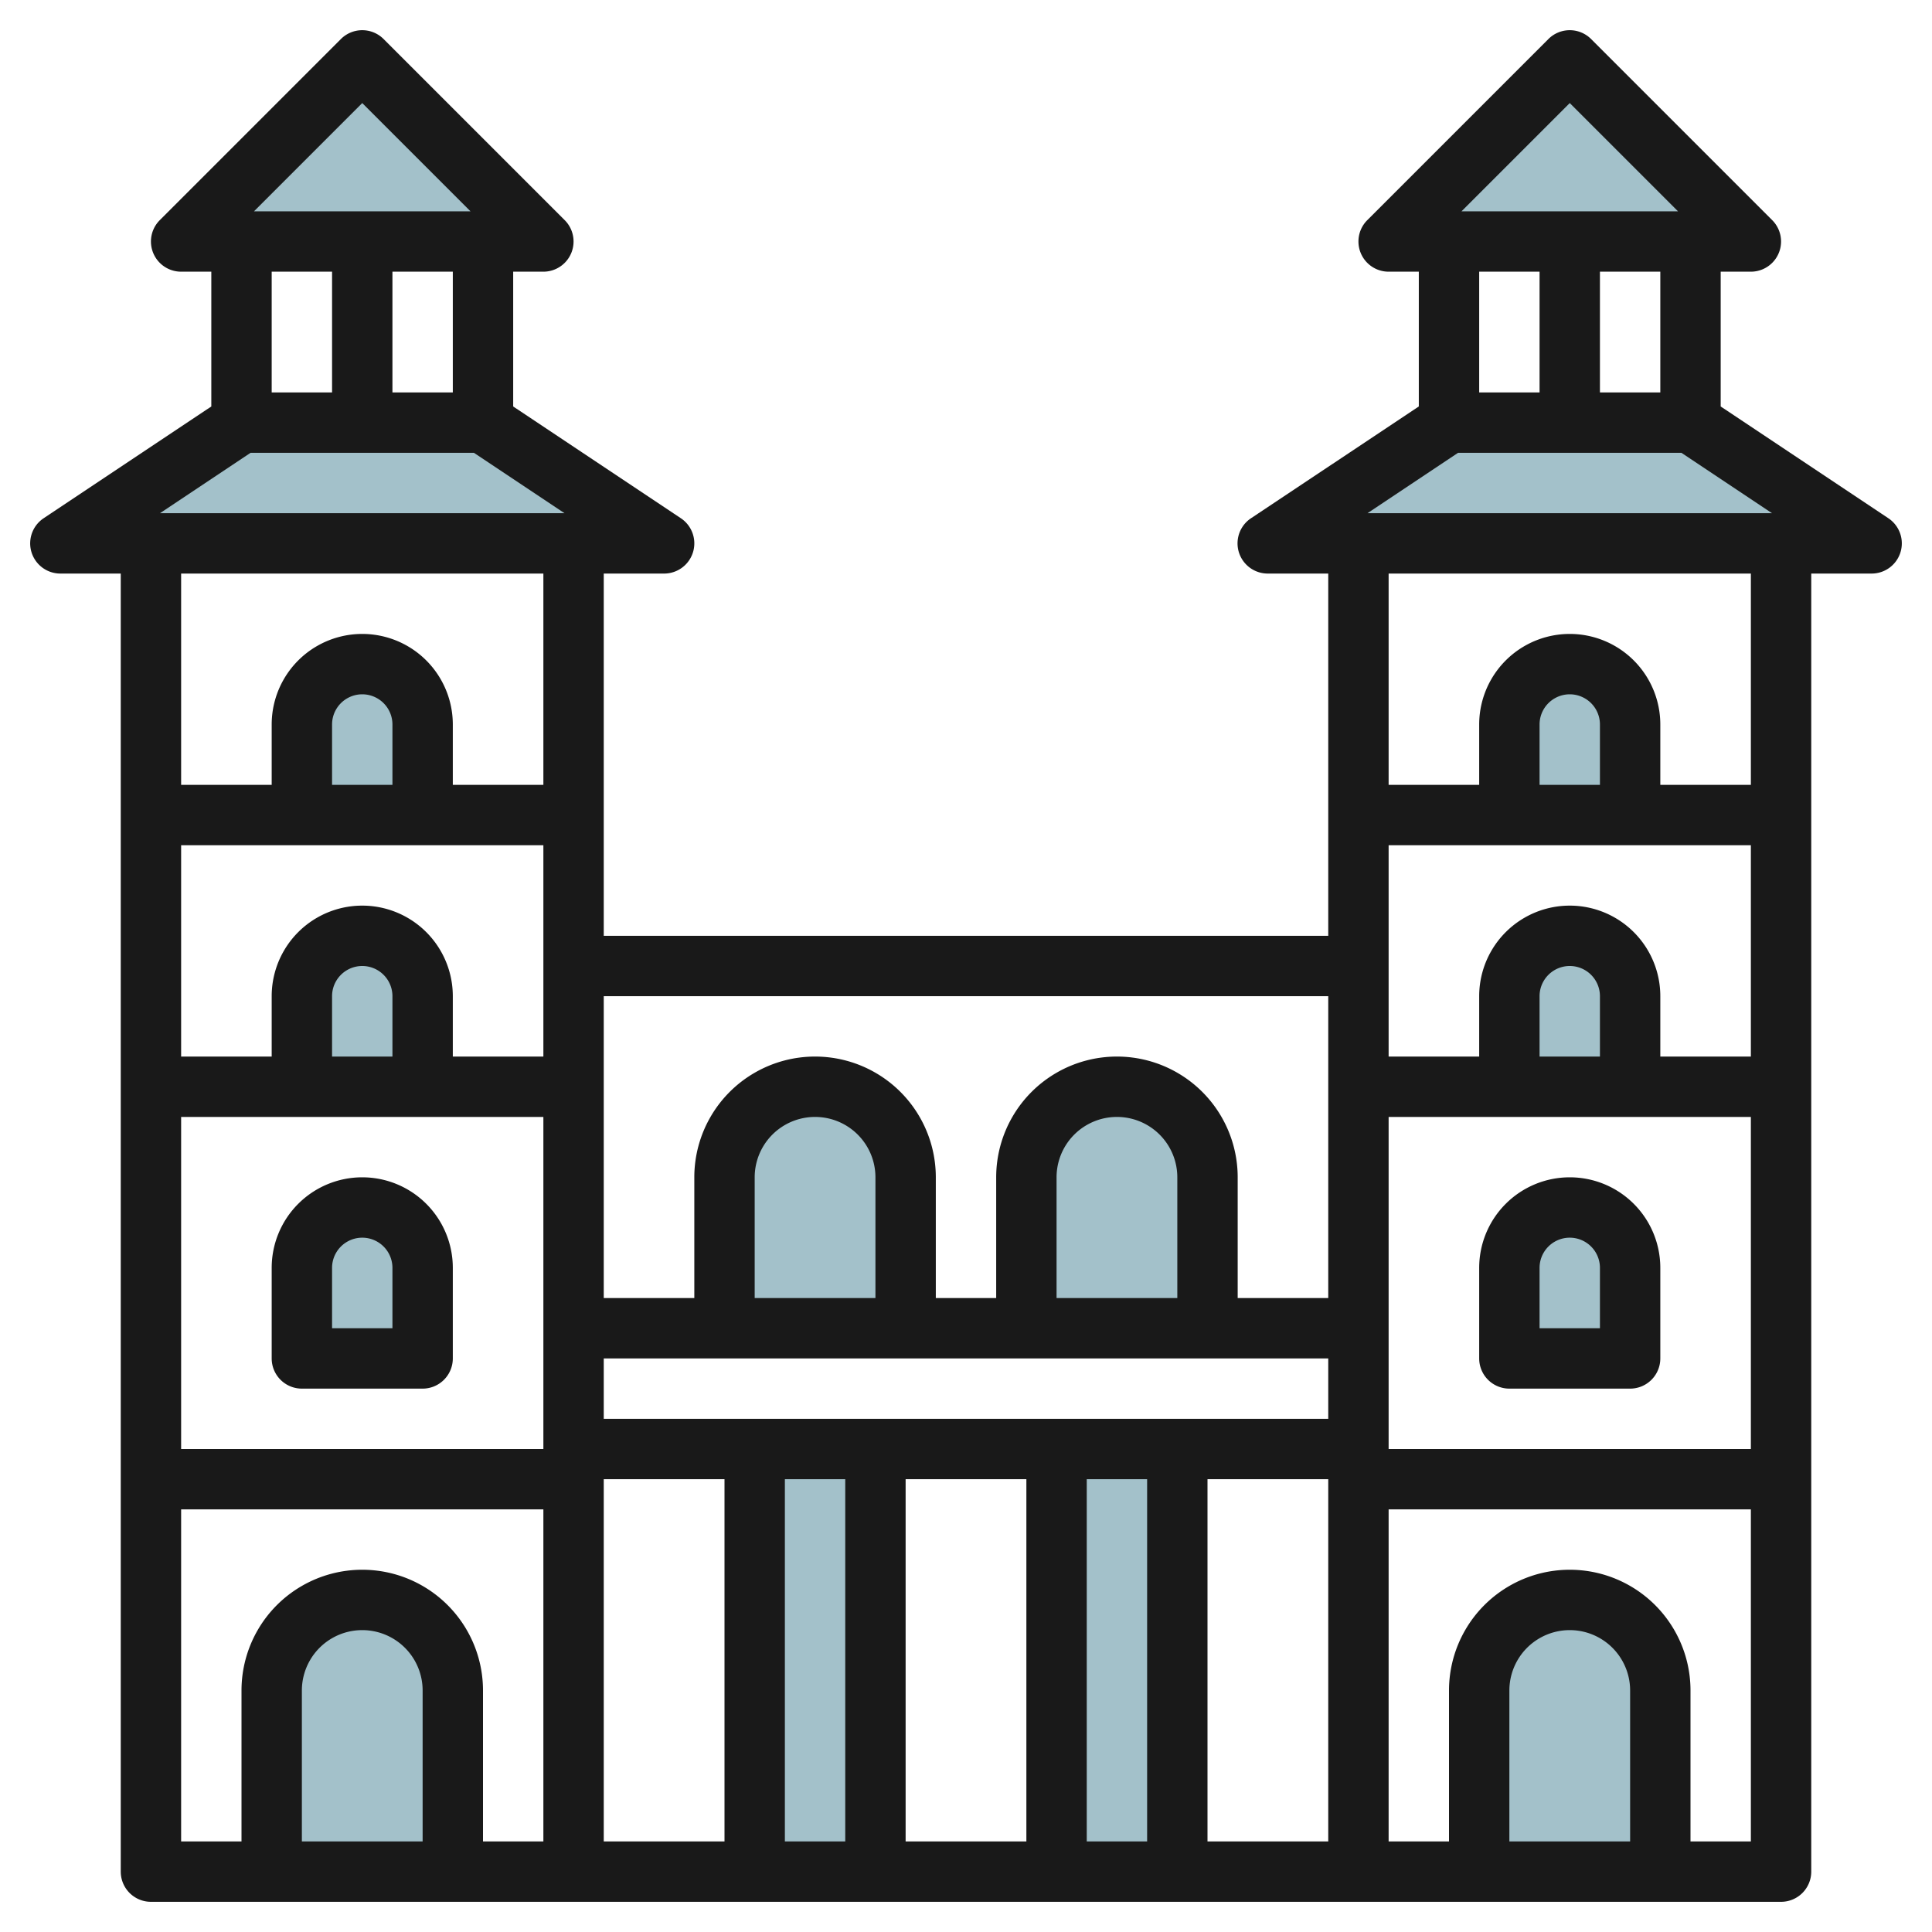 <svg id="Layer_3" height="512" viewBox="0 0 64 64" width="512" xmlns="http://www.w3.org/2000/svg" data-name="Layer 3"><g fill="#a3c1ca"><path d="m22 18-6-4h-8l-6 4z"/><path d="m10 27v-3a2 2 0 0 1 2-2 2 2 0 0 1 2 2v3"/><path d="m10 36v-3a2 2 0 0 1 2-2 2 2 0 0 1 2 2v3"/><path d="m10 45v-3a2 2 0 0 1 2-2 2 2 0 0 1 2 2v3z"/><path d="m9 62v-6a3 3 0 0 1 3-3 3 3 0 0 1 3 3v6"/><path d="m24 44v-5a3 3 0 0 1 3-3 3 3 0 0 1 3 3v5"/><path d="m34 44v-5a3 3 0 0 1 3-3 3 3 0 0 1 3 3v5"/><path d="m6 8h12l-6-6z"/><path d="m42 18 6-4h8l6 4z"/><path d="m54 27v-3a2 2 0 0 0 -2-2 2 2 0 0 0 -2 2v3"/><path d="m54 36v-3a2 2 0 0 0 -2-2 2 2 0 0 0 -2 2v3"/><path d="m54 45v-3a2 2 0 0 0 -2-2 2 2 0 0 0 -2 2v3z"/><path d="m55 62v-6a3 3 0 0 0 -3-3 3 3 0 0 0 -3 3v6"/><path d="m58 8h-12l6-6z"/><path d="m35 48h4v14h-4z"/><path d="m25 48h4v14h-4z"/></g><path d="m1.445 17.168a1 1 0 0 0 .555 1.832h2v43a1 1 0 0 0 1 1h54a1 1 0 0 0 1-1v-43h2a1 1 0 0 0 .555-1.832l-5.555-3.703v-4.465h1a1 1 0 0 0 .707-1.707l-6-6a1 1 0 0 0 -1.414 0l-6 6a1 1 0 0 0 .707 1.707h1v4.465l-5.555 3.7a1 1 0 0 0 .555 1.835h2v12h-24v-12h2a1 1 0 0 0 .555-1.832l-5.555-3.703v-4.465h1a1 1 0 0 0 .707-1.707l-6-6a1 1 0 0 0 -1.414 0l-6 6a1 1 0 0 0 .707 1.707h1v4.465zm11.555 8.832h-2v-2a1 1 0 0 1 2 0zm5 2v7h-3v-2a3 3 0 0 0 -6 0v2h-3v-7zm11 15h-4v-4a2 2 0 0 1 4 0zm15 2v2h-24v-2zm-5-2h-4v-4a2 2 0 0 1 4 0zm7-15h12v7h-3v-2a3 3 0 0 0 -6 0v2h-3zm7-2h-2v-2a1 1 0 0 1 2 0zm-47 11h12v11h-12zm7-2h-2v-2a1 1 0 0 1 2 0zm7 14h4v12h-4zm6 0h2v12h-2zm4 0h4v12h-4zm6 0h2v12h-2zm4 0h4v12h-4zm6-12h12v11h-12zm7-2h-2v-2a1 1 0 0 1 2 0zm-47 15h12v11h-2v-5a4 4 0 0 0 -8 0v5h-2zm8 11h-4v-5a2 2 0 0 1 4 0zm40 0h-4v-5a2 2 0 0 1 4 0zm2 0v-5a4 4 0 0 0 -8 0v5h-2v-11h12v11zm-1-48h-2v-4h2zm-3-9.586 3.586 3.586h-7.172zm-1 5.586v4h-2v-4zm-2.7 6h7.4l3 2h-13.4zm9.7 4v7h-3v-2a3 3 0 0 0 -6 0v2h-3v-7zm-14 14v10h-3v-4a4 4 0 0 0 -8 0v4h-2v-4a4 4 0 0 0 -8 0v4h-3v-10zm-26-7h-3v-2a3 3 0 0 0 -6 0v2h-3v-7h12zm-12.7-9 3-2h7.4l3 2zm9.7-4h-2v-4h2zm-3-9.586 3.586 3.586h-7.172zm-1 5.586v4h-2v-4z" fill="#191919"/><path d="m12 39a3 3 0 0 0 -3 3v3a1 1 0 0 0 1 1h4a1 1 0 0 0 1-1v-3a3 3 0 0 0 -3-3zm1 5h-2v-2a1 1 0 0 1 2 0z" fill="#191919"/><path d="m52 39a3 3 0 0 0 -3 3v3a1 1 0 0 0 1 1h4a1 1 0 0 0 1-1v-3a3 3 0 0 0 -3-3zm1 5h-2v-2a1 1 0 0 1 2 0z" fill="#191919"/></svg>